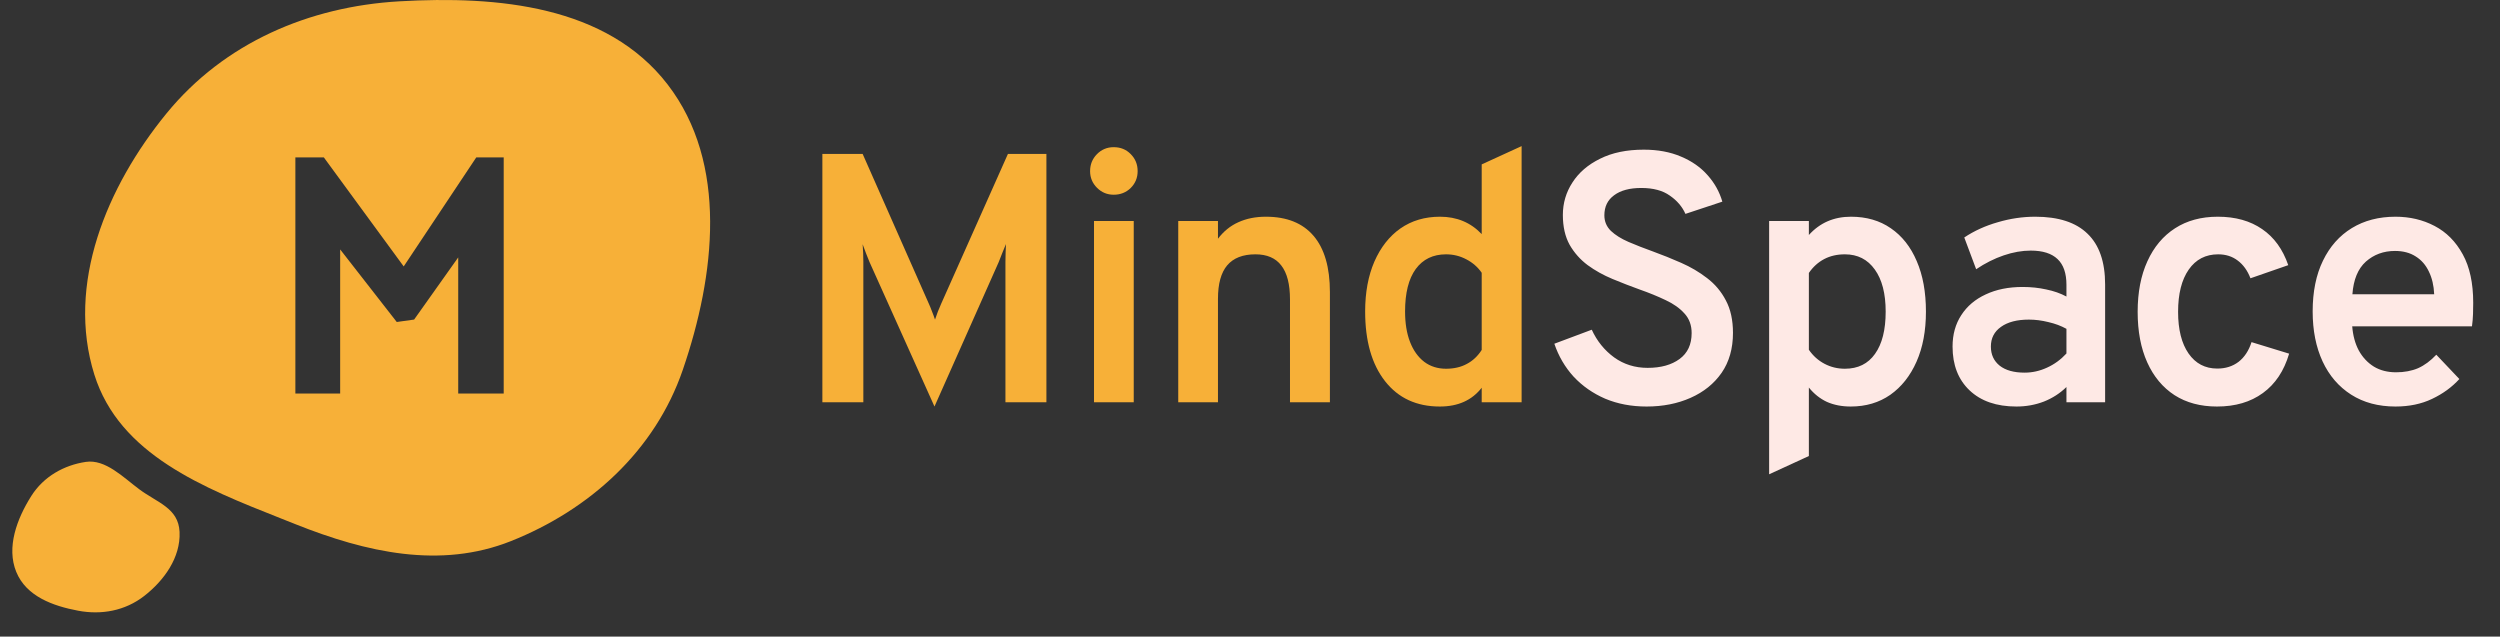 <svg width="216" height="55" viewBox="0 0 216 55" fill="none" xmlns="http://www.w3.org/2000/svg">
<rect x="0" y="0" width="216" height="55" fill="#333333" stroke="none"/>
<path fill-rule="evenodd" clip-rule="evenodd" d="M57.688 7.305C52.429 0.473 42.979 -0.377 34.493 0.115C26.706 0.566 19.374 3.689 14.374 9.814C9.223 16.125 5.697 24.552 8.156 32.379C10.323 39.275 17.571 42.142 24.26 44.787C24.683 44.955 25.105 45.121 25.522 45.288C31.626 47.725 38.046 49.182 44.152 46.749C50.925 44.05 56.587 38.967 58.995 31.951C61.798 23.784 62.922 14.106 57.688 7.305ZM29.39 21.55L34.28 27.82L35.78 27.61L39.59 22.24V34H43.52V13.6H41.15L34.88 23.02L27.98 13.6H25.52V34H29.39V21.55Z" fill="#F7B038"/>
<path fill-rule="evenodd" clip-rule="evenodd" d="M6.762 52.767C4.596 52.36 2.276 51.54 1.405 49.413C0.537 47.296 1.459 44.825 2.702 42.857C3.771 41.166 5.53 40.189 7.411 39.908C9.107 39.654 10.642 41.236 12.016 42.262C13.595 43.441 15.418 43.885 15.514 45.956C15.616 48.168 14.173 50.158 12.461 51.491C10.8 52.784 8.75 53.141 6.762 52.767Z" fill="#F7B038"/>
<path d="M80.739 35.124L75.13 22.648C75.038 22.413 74.936 22.158 74.823 21.882C74.721 21.606 74.624 21.345 74.532 21.1C74.552 21.304 74.568 21.56 74.578 21.866C74.588 22.163 74.593 22.423 74.593 22.648V34.756H71.053V13.299H74.532L80.249 26.234C80.351 26.459 80.443 26.684 80.525 26.909C80.617 27.134 80.704 27.369 80.785 27.614C80.867 27.379 80.949 27.149 81.031 26.924C81.123 26.689 81.22 26.459 81.322 26.234L87.085 13.299H90.41V34.756H86.87V22.648C86.87 22.403 86.875 22.127 86.885 21.82C86.895 21.504 86.906 21.258 86.916 21.085C86.824 21.309 86.717 21.57 86.594 21.866C86.482 22.163 86.379 22.423 86.287 22.648L80.739 35.124ZM94.522 34.756V19.092H97.955V34.756H94.522ZM96.223 16.824C95.661 16.824 95.18 16.625 94.782 16.226C94.383 15.828 94.184 15.348 94.184 14.786C94.184 14.213 94.378 13.728 94.767 13.329C95.165 12.921 95.65 12.716 96.223 12.716C96.815 12.716 97.306 12.916 97.694 13.314C98.093 13.713 98.292 14.203 98.292 14.786C98.292 15.358 98.093 15.843 97.694 16.241C97.296 16.63 96.805 16.824 96.223 16.824ZM101.8 34.756V19.092H105.233V20.625C105.723 19.981 106.311 19.506 106.995 19.2C107.69 18.883 108.482 18.724 109.371 18.724C111.18 18.724 112.554 19.276 113.494 20.38C114.434 21.483 114.904 23.103 114.904 25.238V34.756H111.455V25.867C111.455 24.559 111.205 23.583 110.704 22.939C110.214 22.296 109.468 21.974 108.467 21.974C107.384 21.974 106.571 22.29 106.03 22.924C105.498 23.557 105.233 24.518 105.233 25.805V34.756H101.8ZM124.402 35.124C122.389 35.124 120.81 34.393 119.666 32.932C118.521 31.471 117.949 29.463 117.949 26.909C117.949 25.264 118.215 23.828 118.746 22.602C119.288 21.366 120.039 20.41 120.999 19.736C121.97 19.062 123.109 18.724 124.417 18.724C125.868 18.724 127.068 19.225 128.019 20.226V14.203L131.467 12.624V34.756H128.019V33.499C127.181 34.582 125.975 35.124 124.402 35.124ZM124.938 31.859C125.623 31.859 126.22 31.721 126.731 31.445C127.252 31.17 127.681 30.766 128.019 30.235V23.568C127.681 23.077 127.237 22.689 126.685 22.403C126.144 22.117 125.561 21.974 124.938 21.974C123.814 21.974 122.94 22.398 122.317 23.246C121.704 24.094 121.398 25.315 121.398 26.909C121.398 27.931 121.541 28.809 121.827 29.545C122.113 30.281 122.522 30.853 123.053 31.262C123.584 31.66 124.213 31.859 124.938 31.859Z" fill="#F7B038"/>
<path d="M142.265 35.124C140.957 35.124 139.767 34.899 138.694 34.45C137.631 33.99 136.722 33.356 135.966 32.549C135.22 31.732 134.663 30.781 134.295 29.698L137.529 28.487C137.979 29.468 138.623 30.265 139.46 30.878C140.298 31.481 141.264 31.783 142.357 31.783C143.501 31.783 144.421 31.527 145.116 31.016C145.811 30.505 146.158 29.759 146.158 28.779C146.158 28.104 145.954 27.542 145.545 27.093C145.136 26.633 144.59 26.245 143.905 25.928C143.22 25.601 142.469 25.294 141.652 25.008C140.886 24.732 140.109 24.431 139.322 24.104C138.536 23.777 137.82 23.379 137.177 22.909C136.533 22.428 136.012 21.841 135.613 21.146C135.225 20.441 135.031 19.583 135.031 18.571C135.031 17.549 135.307 16.614 135.859 15.766C136.41 14.908 137.207 14.223 138.25 13.713C139.292 13.191 140.549 12.931 142.02 12.931C143.236 12.931 144.309 13.13 145.238 13.529C146.168 13.917 146.935 14.453 147.537 15.138C148.14 15.812 148.564 16.574 148.81 17.422L145.622 18.479C145.346 17.856 144.896 17.33 144.273 16.901C143.66 16.461 142.837 16.241 141.805 16.241C140.804 16.241 140.022 16.451 139.46 16.87C138.898 17.279 138.617 17.856 138.617 18.602C138.617 19.133 138.806 19.583 139.184 19.951C139.563 20.308 140.068 20.625 140.702 20.901C141.346 21.177 142.051 21.453 142.817 21.728C143.634 22.025 144.447 22.352 145.254 22.709C146.071 23.067 146.817 23.506 147.491 24.027C148.176 24.549 148.718 25.192 149.116 25.959C149.525 26.725 149.729 27.66 149.729 28.763C149.729 30.112 149.402 31.262 148.748 32.212C148.094 33.152 147.2 33.872 146.066 34.373C144.942 34.873 143.675 35.124 142.265 35.124ZM152.853 40.979V19.092H156.286V20.303C157.236 19.251 158.447 18.724 159.918 18.724C161.257 18.724 162.406 19.056 163.367 19.721C164.337 20.385 165.083 21.33 165.604 22.556C166.136 23.782 166.401 25.238 166.401 26.924C166.401 28.579 166.131 30.02 165.589 31.246C165.047 32.472 164.291 33.428 163.321 34.112C162.35 34.787 161.211 35.124 159.903 35.124C159.137 35.124 158.452 34.991 157.849 34.725C157.256 34.45 156.735 34.036 156.286 33.484V39.4L152.853 40.979ZM159.397 31.859C160.531 31.859 161.4 31.43 162.003 30.572C162.616 29.713 162.922 28.498 162.922 26.924C162.922 25.371 162.611 24.16 161.987 23.292C161.364 22.413 160.501 21.974 159.397 21.974C158.723 21.974 158.125 22.112 157.604 22.387C157.083 22.663 156.643 23.062 156.286 23.583V30.219C156.643 30.74 157.093 31.144 157.635 31.43C158.176 31.716 158.764 31.859 159.397 31.859ZM174.219 35.124C172.502 35.124 171.154 34.659 170.173 33.729C169.192 32.799 168.701 31.537 168.701 29.943C168.701 28.901 168.952 27.997 169.452 27.231C169.953 26.454 170.658 25.856 171.567 25.437C172.477 25.008 173.539 24.794 174.755 24.794C175.471 24.794 176.15 24.865 176.794 25.008C177.448 25.141 178.03 25.346 178.541 25.621V24.61C178.541 23.608 178.285 22.868 177.775 22.387C177.264 21.897 176.492 21.652 175.46 21.652C174.704 21.652 173.923 21.79 173.115 22.066C172.308 22.341 171.516 22.74 170.74 23.261L169.713 20.518C170.571 19.945 171.537 19.506 172.61 19.2C173.682 18.883 174.76 18.724 175.843 18.724C177.856 18.724 179.363 19.215 180.365 20.196C181.376 21.166 181.882 22.628 181.882 24.579V34.756H178.541V33.438C177.989 33.979 177.34 34.398 176.594 34.695C175.849 34.981 175.057 35.124 174.219 35.124ZM174.924 32.196C175.588 32.196 176.232 32.053 176.855 31.767C177.489 31.481 178.05 31.073 178.541 30.541V28.411C178.081 28.155 177.56 27.961 176.978 27.828C176.405 27.685 175.843 27.614 175.292 27.614C174.27 27.614 173.468 27.823 172.885 28.242C172.303 28.651 172.012 29.218 172.012 29.943C172.012 30.638 172.267 31.19 172.778 31.599C173.289 31.997 174.004 32.196 174.924 32.196ZM191.544 35.124C190.123 35.124 188.902 34.797 187.881 34.143C186.859 33.479 186.072 32.534 185.52 31.308C184.968 30.081 184.693 28.625 184.693 26.939C184.693 25.253 184.974 23.797 185.536 22.571C186.098 21.335 186.895 20.385 187.927 19.721C188.959 19.056 190.19 18.724 191.62 18.724C193.143 18.724 194.42 19.082 195.452 19.797C196.484 20.502 197.235 21.539 197.705 22.909L194.44 24.043C194.185 23.379 193.817 22.868 193.337 22.51C192.867 22.152 192.305 21.974 191.651 21.974C190.568 21.974 189.72 22.413 189.107 23.292C188.494 24.17 188.187 25.386 188.187 26.939C188.187 28.472 188.488 29.673 189.091 30.541C189.694 31.41 190.522 31.844 191.574 31.844C192.289 31.844 192.903 31.65 193.413 31.262C193.924 30.863 194.297 30.296 194.532 29.56L197.781 30.556C197.342 32.048 196.586 33.182 195.513 33.959C194.451 34.736 193.127 35.124 191.544 35.124ZM206.972 35.124C205.49 35.124 204.213 34.782 203.14 34.097C202.067 33.412 201.245 32.457 200.673 31.231C200.101 29.994 199.814 28.554 199.814 26.909C199.814 25.202 200.111 23.741 200.703 22.525C201.296 21.299 202.129 20.359 203.202 19.705C204.274 19.051 205.531 18.724 206.972 18.724C208.208 18.724 209.332 18.99 210.344 19.521C211.366 20.053 212.178 20.87 212.781 21.974C213.384 23.067 213.685 24.462 213.685 26.158C213.685 26.423 213.68 26.74 213.67 27.108C213.659 27.466 213.629 27.828 213.578 28.196H203.232C203.294 28.993 203.483 29.688 203.799 30.281C204.126 30.873 204.561 31.338 205.102 31.675C205.644 32.002 206.282 32.166 207.018 32.166C207.733 32.166 208.367 32.048 208.918 31.813C209.47 31.568 209.996 31.18 210.497 30.648L212.489 32.748C211.846 33.453 211.059 34.025 210.129 34.465C209.21 34.904 208.157 35.124 206.972 35.124ZM203.248 25.422H210.313C210.282 24.676 210.129 24.022 209.853 23.46C209.588 22.898 209.21 22.464 208.719 22.158C208.229 21.841 207.631 21.682 206.926 21.682C205.945 21.682 205.107 21.989 204.412 22.602C203.728 23.215 203.34 24.155 203.248 25.422Z" fill="#FEE9E5"/>
</svg>

